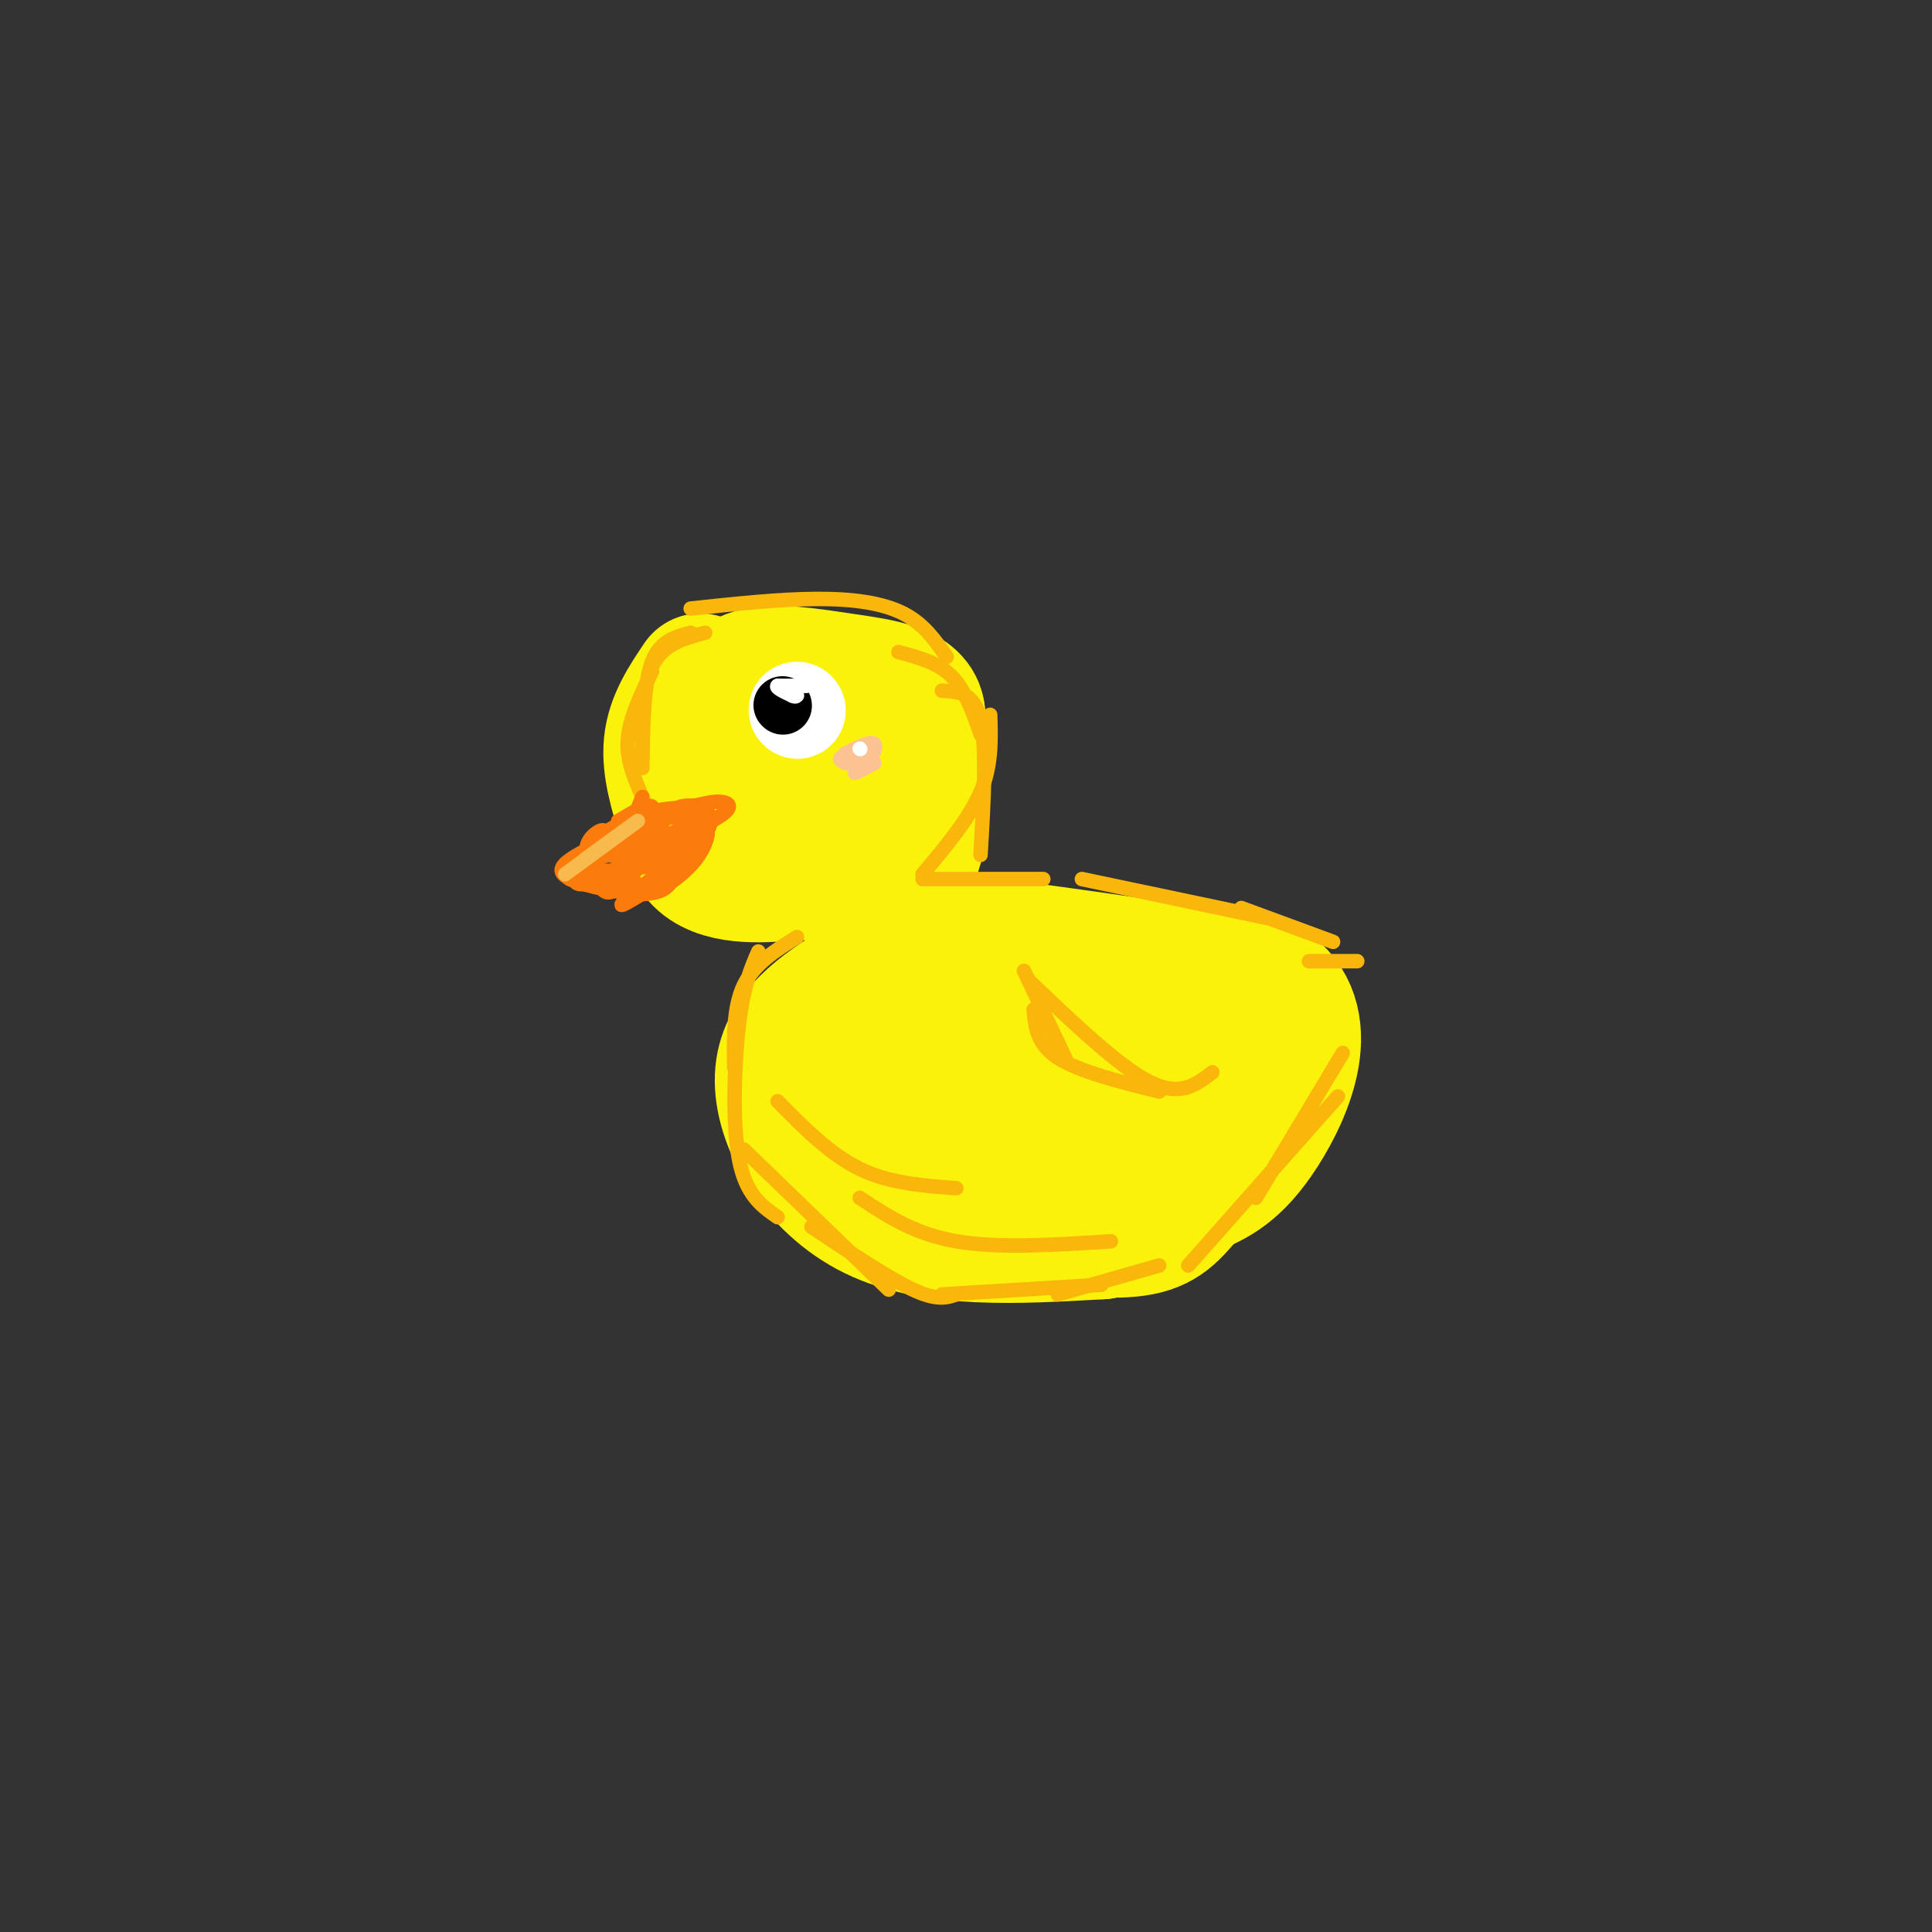 <svg viewBox='0 0 400 400' version='1.1' xmlns='http://www.w3.org/2000/svg' xmlns:xlink='http://www.w3.org/1999/xlink'><rect x="0" y="0" width="400" height="400" fill="#333333" stroke="none"/><g fill='none' stroke='#FBF20B' stroke-width='28' stroke-linecap='round' stroke-linejoin='round'><path d='M161,148c-3.649,1.560 -7.297,3.119 -9,6c-1.703,2.881 -1.460,7.082 1,11c2.460,3.918 7.138,7.551 12,10c4.862,2.449 9.908,3.714 13,-1c3.092,-4.714 4.231,-15.408 6,-21c1.769,-5.592 4.169,-6.082 -2,-7c-6.169,-0.918 -20.905,-2.262 -28,-2c-7.095,0.262 -6.547,2.131 -6,4'/><path d='M148,148c-2.851,6.046 -6.978,19.163 -5,26c1.978,6.837 10.060,7.396 17,7c6.940,-0.396 12.736,-1.745 16,-4c3.264,-2.255 3.994,-5.415 6,-11c2.006,-5.585 5.287,-13.596 1,-18c-4.287,-4.404 -16.144,-5.202 -28,-6'/><path d='M155,142c-6.122,1.836 -7.428,9.426 -8,17c-0.572,7.574 -0.411,15.133 3,18c3.411,2.867 10.072,1.041 15,0c4.928,-1.041 8.122,-1.297 12,-6c3.878,-4.703 8.439,-13.851 13,-23'/><path d='M190,148c-0.346,-4.978 -7.711,-5.922 -15,-7c-7.289,-1.078 -14.501,-2.290 -19,-1c-4.499,1.290 -6.285,5.083 -7,8c-0.715,2.917 -0.357,4.959 0,7'/><path d='M149,155c-0.004,2.906 -0.015,6.671 1,10c1.015,3.329 3.056,6.222 7,8c3.944,1.778 9.793,2.440 15,1c5.207,-1.440 9.774,-4.983 12,-9c2.226,-4.017 2.113,-8.509 2,-13'/><path d='M186,152c0.333,-3.167 0.167,-4.583 0,-6'/><path d='M188,164c0.000,0.000 -5.000,38.000 -5,38'/><path d='M178,204c-7.822,5.000 -15.644,10.000 -16,19c-0.356,9.000 6.756,22.000 19,28c12.244,6.000 29.622,5.000 47,4'/><path d='M228,255c12.295,-3.231 19.533,-13.309 23,-23c3.467,-9.691 3.164,-18.994 2,-24c-1.164,-5.006 -3.190,-5.716 -11,-7c-7.810,-1.284 -21.405,-3.142 -35,-5'/><path d='M207,196c-7.562,-0.495 -8.969,0.766 -12,2c-3.031,1.234 -7.688,2.440 -11,8c-3.312,5.560 -5.280,15.473 -4,21c1.280,5.527 5.807,6.667 15,8c9.193,1.333 23.052,2.859 31,2c7.948,-0.859 9.985,-4.103 11,-7c1.015,-2.897 1.007,-5.449 1,-8'/><path d='M238,222c1.143,-3.121 3.501,-6.924 0,-9c-3.501,-2.076 -12.860,-2.426 -20,0c-7.140,2.426 -12.062,7.629 -14,11c-1.938,3.371 -0.892,4.912 0,6c0.892,1.088 1.631,1.725 7,3c5.369,1.275 15.369,3.190 16,0c0.631,-3.190 -8.105,-11.483 -15,-15c-6.895,-3.517 -11.947,-2.259 -17,-1'/><path d='M195,217c-2.833,-0.167 -1.417,-0.083 0,0'/><path d='M196,199c0.000,0.000 66.000,5.000 66,5'/><path d='M262,204c10.667,6.911 4.333,21.689 -1,30c-5.333,8.311 -9.667,10.156 -14,12'/><path d='M247,246c-3.464,3.643 -5.125,6.750 -10,8c-4.875,1.250 -12.964,0.643 -18,-1c-5.036,-1.643 -7.018,-4.321 -9,-7'/><path d='M210,246c-4.378,-1.933 -10.822,-3.267 -15,-6c-4.178,-2.733 -6.089,-6.867 -8,-11'/><path d='M186,144c1.556,0.178 3.111,0.356 4,6c0.889,5.644 1.111,16.756 0,23c-1.111,6.244 -3.556,7.622 -6,9'/><path d='M145,141c-2.750,4.083 -5.500,8.167 -6,13c-0.500,4.833 1.250,10.417 3,16'/><path d='M142,170c2.156,4.133 6.044,6.467 11,8c4.956,1.533 10.978,2.267 17,3'/></g>
<g fill='none' stroke='#F9B70B' stroke-width='3' stroke-linecap='round' stroke-linejoin='round'><path d='M165,194c-4.417,2.750 -8.833,5.500 -11,10c-2.167,4.500 -2.083,10.750 -2,17'/><path d='M157,197c-1.511,3.489 -3.022,6.978 -4,15c-0.978,8.022 -1.422,20.578 0,28c1.422,7.422 4.711,9.711 8,12'/><path d='M154,238c0.000,0.000 30.000,29.000 30,29'/><path d='M168,254c8.000,5.333 16.000,10.667 21,13c5.000,2.333 7.000,1.667 9,1'/><path d='M195,268c0.000,0.000 33.000,-2.000 33,-2'/><path d='M219,268c0.000,0.000 21.000,-6.000 21,-6'/><path d='M246,262c0.000,0.000 31.000,-35.000 31,-35'/><path d='M260,248c0.000,0.000 18.000,-30.000 18,-30'/><path d='M281,199c0.000,0.000 -10.000,0.000 -10,0'/><path d='M276,195c0.000,0.000 -19.000,-7.000 -19,-7'/><path d='M262,190c0.000,0.000 -38.000,-8.000 -38,-8'/><path d='M216,182c0.000,0.000 -25.000,0.000 -25,0'/><path d='M191,181c4.833,-5.750 9.667,-11.500 12,-17c2.333,-5.500 2.167,-10.750 2,-16'/><path d='M203,177c0.667,-11.167 1.333,-22.333 0,-28c-1.333,-5.667 -4.667,-5.833 -8,-6'/><path d='M203,152c-1.583,-4.583 -3.167,-9.167 -6,-12c-2.833,-2.833 -6.917,-3.917 -11,-5'/><path d='M196,136c-2.378,-3.422 -4.756,-6.844 -9,-9c-4.244,-2.156 -10.356,-3.044 -18,-3c-7.644,0.044 -16.822,1.022 -26,2'/><path d='M146,131c-4.417,1.167 -8.833,2.333 -11,7c-2.167,4.667 -2.083,12.833 -2,21'/><path d='M143,131c-3.167,0.833 -6.333,1.667 -8,6c-1.667,4.333 -1.833,12.167 -2,20'/><path d='M135,139c-2.333,4.833 -4.667,9.667 -5,14c-0.333,4.333 1.333,8.167 3,12'/></g>
<g fill='none' stroke='#FB7B0B' stroke-width='3' stroke-linecap='round' stroke-linejoin='round'><path d='M133,165c-1.506,3.720 -3.012,7.440 -3,9c0.012,1.560 1.542,0.958 3,-1c1.458,-1.958 2.845,-5.274 2,-6c-0.845,-0.726 -3.923,1.137 -7,3'/><path d='M128,170c0.502,0.426 5.256,-0.010 5,0c-0.256,0.010 -5.522,0.467 -7,2c-1.478,1.533 0.833,4.144 3,4c2.167,-0.144 4.191,-3.041 4,-4c-0.191,-0.959 -2.595,0.021 -5,1'/><path d='M128,173c-2.936,2.448 -7.777,8.069 -8,8c-0.223,-0.069 4.171,-5.826 5,-8c0.829,-2.174 -1.906,-0.764 -3,1c-1.094,1.764 -0.547,3.882 0,6'/><path d='M122,180c3.560,0.798 12.458,-0.208 17,-2c4.542,-1.792 4.726,-4.369 4,-6c-0.726,-1.631 -2.363,-2.315 -4,-3'/><path d='M139,169c-2.925,0.679 -8.237,3.875 -9,6c-0.763,2.125 3.022,3.178 7,1c3.978,-2.178 8.148,-7.586 6,-8c-2.148,-0.414 -10.614,4.168 -13,6c-2.386,1.832 1.307,0.916 5,0'/><path d='M135,174c1.030,0.648 1.105,2.266 4,0c2.895,-2.266 8.608,-8.418 4,-7c-4.608,1.418 -19.539,10.405 -23,14c-3.461,3.595 4.546,1.799 9,0c4.454,-1.799 5.353,-3.600 5,-5c-0.353,-1.400 -1.958,-2.400 -4,-2c-2.042,0.400 -4.521,2.200 -7,4'/><path d='M123,178c-0.978,1.541 0.079,3.393 1,5c0.921,1.607 1.708,2.969 5,0c3.292,-2.969 9.089,-10.270 7,-12c-2.089,-1.730 -12.062,2.111 -14,4c-1.938,1.889 4.161,1.825 7,1c2.839,-0.825 2.420,-2.413 2,-4'/><path d='M131,172c-2.578,0.533 -10.022,3.867 -13,6c-2.978,2.133 -1.489,3.067 0,4'/><path d='M118,182c3.289,1.511 11.511,3.289 16,3c4.489,-0.289 5.244,-2.644 6,-5'/><path d='M140,180c2.268,-2.828 4.938,-7.397 6,-8c1.062,-0.603 0.517,2.761 -2,6c-2.517,3.239 -7.005,6.354 -10,7c-2.995,0.646 -4.498,-1.177 -6,-3'/><path d='M128,182c2.988,-2.714 13.458,-8.000 14,-7c0.542,1.000 -8.845,8.286 -12,11c-3.155,2.714 -0.077,0.857 3,-1'/><path d='M133,185c3.168,-2.397 9.587,-7.889 10,-10c0.413,-2.111 -5.180,-0.840 -6,0c-0.820,0.840 3.134,1.250 6,0c2.866,-1.250 4.645,-4.160 4,-6c-0.645,-1.840 -3.712,-2.611 -6,-2c-2.288,0.611 -3.797,2.603 -4,4c-0.203,1.397 0.898,2.198 2,3'/><path d='M139,174c1.429,-0.333 4.000,-2.667 3,-4c-1.000,-1.333 -5.571,-1.667 -6,-2c-0.429,-0.333 3.286,-0.667 7,-1'/><path d='M143,167c2.214,-0.452 4.250,-1.083 6,-1c1.750,0.083 3.214,0.881 0,3c-3.214,2.119 -11.107,5.560 -19,9'/><path d='M130,178c1.155,-1.048 13.542,-8.167 16,-9c2.458,-0.833 -5.012,4.619 -10,7c-4.988,2.381 -7.494,1.690 -10,1'/><path d='M126,177c-4.089,0.956 -9.311,2.844 -9,4c0.311,1.156 6.156,1.578 12,2'/><path d='M129,183c2.667,0.311 3.333,0.089 3,0c-0.333,-0.089 -1.667,-0.044 -3,0'/></g>
<g fill='none' stroke='#F8BA4D' stroke-width='3' stroke-linecap='round' stroke-linejoin='round'><path d='M121,178c5.833,-4.250 11.667,-8.500 11,-8c-0.667,0.500 -7.833,5.750 -15,11'/></g>
<g fill='none' stroke='#F9B70B' stroke-width='3' stroke-linecap='round' stroke-linejoin='round'><path d='M161,228c5.417,5.500 10.833,11.000 17,14c6.167,3.000 13.083,3.500 20,4'/><path d='M178,248c5.667,3.750 11.333,7.500 20,9c8.667,1.500 20.333,0.750 32,0'/><path d='M214,209c0.333,3.583 0.667,7.167 5,10c4.333,2.833 12.667,4.917 21,7'/><path d='M251,222c-3.333,2.583 -6.667,5.167 -13,2c-6.333,-3.167 -15.667,-12.083 -25,-21'/><path d='M212,201c0.000,0.000 9.000,19.000 9,19'/></g>
<g fill='none' stroke='#FFFFFF' stroke-width='20' stroke-linecap='round' stroke-linejoin='round'><path d='M165,147c0.000,0.000 0.100,0.100 0.1,0.1'/></g>
<g fill='none' stroke='#000000' stroke-width='12' stroke-linecap='round' stroke-linejoin='round'><path d='M162,146c0.000,0.000 0.100,0.100 0.1,0.1'/></g>
<g fill='none' stroke='#FFFFFF' stroke-width='3' stroke-linecap='round' stroke-linejoin='round'><path d='M167,142c0.000,0.000 -6.000,0.000 -6,0'/><path d='M161,142c-0.500,0.333 1.250,1.167 3,2'/><path d='M164,144c0.667,0.333 0.833,0.167 1,0'/></g>
<g fill='none' stroke='#FCC392' stroke-width='3' stroke-linecap='round' stroke-linejoin='round'><path d='M179,158c-1.167,1.000 -2.333,2.000 -2,2c0.333,0.000 2.167,-1.000 4,-2'/><path d='M181,158c-0.889,-0.178 -5.111,0.378 -6,0c-0.889,-0.378 1.556,-1.689 4,-3'/><path d='M179,155c-0.711,-0.067 -4.489,1.267 -5,2c-0.511,0.733 2.244,0.867 5,1'/><path d='M179,158c1.489,-0.822 2.711,-3.378 2,-4c-0.711,-0.622 -3.356,0.689 -6,2'/></g>
<g fill='none' stroke='#FFFFFF' stroke-width='3' stroke-linecap='round' stroke-linejoin='round'><path d='M178,155c0.000,0.000 0.100,0.100 0.1,0.1'/></g>
</svg>